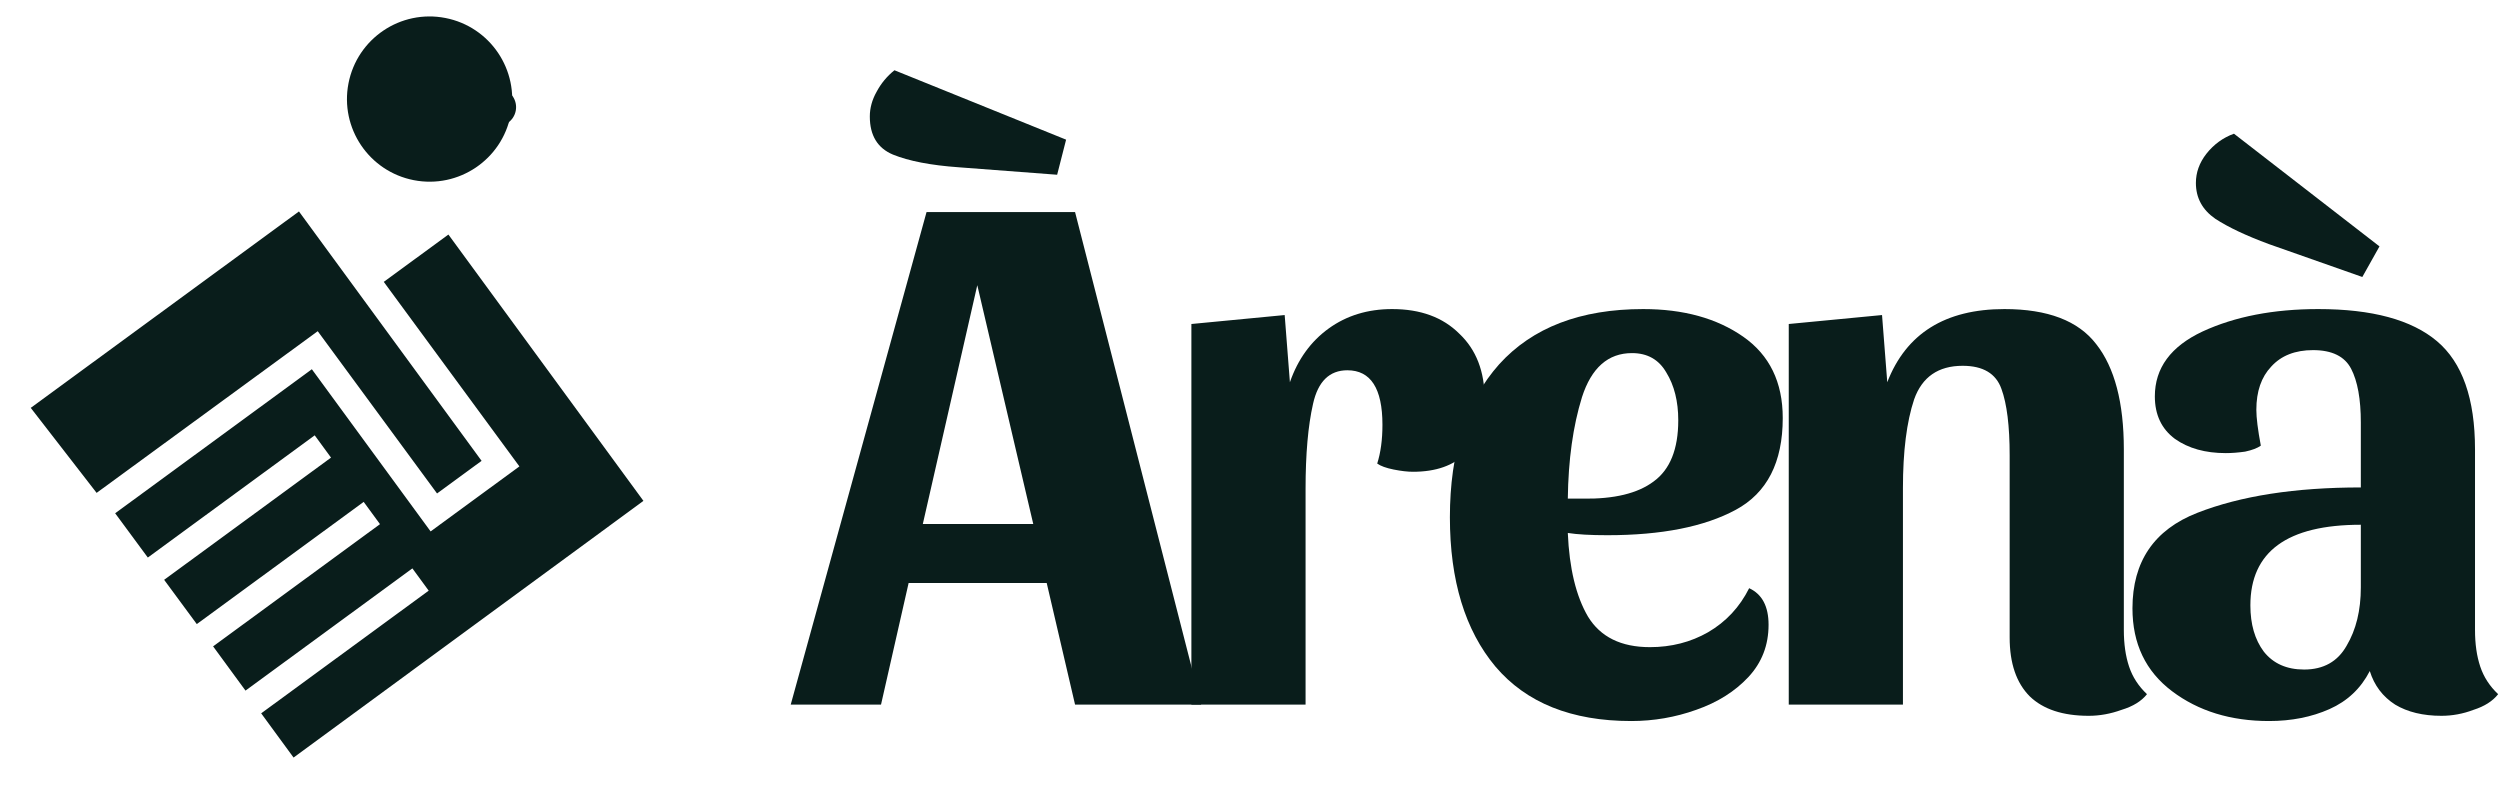 <svg width="377" height="119" viewBox="0 0 377 119" fill="none" xmlns="http://www.w3.org/2000/svg">
<path d="M47.914 49.944L14.569 74.325L4.636 61.505L45.083 31.886L72.623 69.495L65.906 74.414L47.914 49.944ZM97.029 75.532L67.619 35.369L57.873 42.505L78.325 70.334L64.937 80.138L47.027 55.68L17.366 77.401L22.291 84.077L47.459 65.648L49.918 69.007L24.751 87.436L29.676 94.112L54.844 75.683L57.303 79.042L32.136 97.471L37.02 104.142L62.188 85.712L64.647 89.071L39.385 107.57L44.27 114.24L97.029 75.532Z" fill="#091D1B"/>
<path d="M62.404 27.17C69.159 28.483 75.699 24.072 77.012 17.318C78.325 10.563 73.913 4.024 67.159 2.711C60.405 1.398 53.865 5.809 52.552 12.563C51.239 19.318 55.65 25.857 62.404 27.17Z" fill="#091D1B"/>
<path d="M74.393 18.99C75.956 19.294 77.469 18.273 77.773 16.71C78.077 15.147 77.056 13.633 75.493 13.33C73.93 13.026 72.416 14.047 72.112 15.61C71.809 17.173 72.829 18.686 74.393 18.99Z" fill="#091D1B"/>
<path d="M162.119 31.978L181.138 106.256H162.119L157.842 87.912H137.021L132.857 106.256H119.24L139.723 31.978H162.119ZM139.16 79.021H155.816L147.375 43.007L139.16 79.021ZM144.562 25.225C140.36 24.925 137.059 24.287 134.658 23.312C132.332 22.337 131.169 20.423 131.169 17.572C131.169 16.297 131.507 15.059 132.182 13.858C132.857 12.583 133.758 11.495 134.883 10.595L160.768 21.061L159.417 26.351L144.562 25.225Z" fill="#091D1B"/>
<path d="M203.183 55.837C200.481 55.837 198.756 57.525 198.006 60.901C197.255 64.203 196.88 68.479 196.88 73.731V106.256H179.661V48.859L193.729 47.509L194.517 57.638C195.717 54.186 197.668 51.485 200.369 49.534C203.07 47.584 206.259 46.608 209.935 46.608C214.212 46.608 217.588 47.846 220.064 50.322C222.615 52.723 223.89 56.024 223.89 60.226C223.89 63.752 222.952 66.453 221.077 68.329C219.201 70.205 216.538 71.143 213.086 71.143C212.261 71.143 211.286 71.03 210.16 70.805C209.035 70.58 208.209 70.28 207.684 69.905C208.209 68.254 208.472 66.303 208.472 64.052C208.472 58.575 206.709 55.837 203.183 55.837Z" fill="#091D1B"/>
<path d="M263.774 88.699C265.724 89.6 266.7 91.438 266.7 94.214C266.7 97.29 265.687 99.916 263.661 102.092C261.635 104.268 259.009 105.918 255.783 107.044C252.632 108.169 249.368 108.732 245.992 108.732C236.988 108.732 230.161 105.993 225.509 100.516C220.932 95.039 218.644 87.536 218.644 78.008C218.644 68.179 221.12 60.489 226.072 54.937C231.099 49.384 238.339 46.608 247.792 46.608C253.87 46.608 258.897 47.996 262.873 50.772C266.85 53.548 268.838 57.638 268.838 63.039C268.838 69.717 266.475 74.331 261.748 76.882C257.021 79.433 250.569 80.709 242.39 80.709C239.839 80.709 237.851 80.596 236.426 80.371C236.651 85.698 237.664 89.9 239.464 92.976C241.34 96.052 244.454 97.59 248.805 97.59C252.032 97.59 254.958 96.84 257.584 95.339C260.285 93.764 262.348 91.55 263.774 88.699ZM246.104 53.248C242.503 53.248 239.99 55.462 238.564 59.888C237.213 64.24 236.501 69.342 236.426 75.194H238.677C243.403 75.269 246.967 74.406 249.368 72.606C251.844 70.805 253.082 67.729 253.082 63.377C253.082 60.526 252.482 58.125 251.281 56.174C250.156 54.224 248.43 53.248 246.104 53.248Z" fill="#091D1B"/>
<path d="M269.744 48.859L283.811 47.509L284.599 57.638C287.45 50.285 293.34 46.608 302.268 46.608C308.796 46.608 313.41 48.371 316.111 51.898C318.887 55.424 320.275 60.714 320.275 67.766V95.002C320.275 97.103 320.538 98.941 321.063 100.516C321.588 102.092 322.489 103.48 323.764 104.68C322.939 105.731 321.663 106.519 319.938 107.044C318.287 107.644 316.636 107.944 314.986 107.944C311.084 107.944 308.121 106.969 306.095 105.018C304.069 102.992 303.056 100.029 303.056 96.127V68.667C303.056 64.24 302.644 60.901 301.818 58.65C300.993 56.325 299.042 55.162 295.966 55.162C292.29 55.162 289.851 56.85 288.651 60.226C287.525 63.602 286.963 68.067 286.963 73.619V106.256H269.744V48.859Z" fill="#091D1B"/>
<path d="M357.363 101.192C356.013 103.818 353.987 105.731 351.286 106.931C348.585 108.132 345.546 108.732 342.17 108.732C336.393 108.732 331.516 107.231 327.54 104.23C323.563 101.229 321.575 97.065 321.575 91.738C321.575 84.685 324.838 79.883 331.366 77.332C337.893 74.781 346.109 73.506 356.013 73.506V63.715C356.013 60.188 355.525 57.487 354.55 55.612C353.574 53.736 351.661 52.798 348.81 52.798C346.109 52.798 344.008 53.623 342.508 55.274C341.007 56.85 340.257 59.026 340.257 61.802C340.257 63.002 340.482 64.803 340.932 67.204C340.407 67.579 339.619 67.879 338.569 68.104C337.518 68.254 336.543 68.329 335.643 68.329C332.566 68.329 330.015 67.616 327.99 66.191C325.964 64.69 324.951 62.552 324.951 59.776C324.951 55.499 327.352 52.235 332.154 49.985C337.031 47.734 342.845 46.608 349.598 46.608C357.701 46.608 363.666 48.221 367.492 51.448C371.319 54.674 373.232 60.113 373.232 67.766V95.002C373.232 97.103 373.494 98.941 374.02 100.516C374.545 102.092 375.445 103.48 376.721 104.68C375.895 105.731 374.657 106.519 373.007 107.044C371.431 107.644 369.818 107.944 368.167 107.944C365.391 107.944 363.065 107.381 361.19 106.256C359.314 105.055 358.039 103.367 357.363 101.192ZM347.46 100.966C350.386 100.966 352.524 99.766 353.875 97.365C355.3 94.964 356.013 92.038 356.013 88.587V79.133C344.909 79.133 339.357 83.185 339.357 91.288C339.357 94.139 340.032 96.465 341.382 98.265C342.808 100.066 344.834 100.966 347.46 100.966ZM342.17 36.817C338.719 35.542 336.018 34.266 334.067 32.991C332.116 31.64 331.141 29.84 331.141 27.589C331.141 26.013 331.666 24.55 332.716 23.199C333.842 21.774 335.23 20.761 336.881 20.161L358.826 37.155L356.238 41.769L342.17 36.817Z" fill="#091D1B"/>
</svg>
